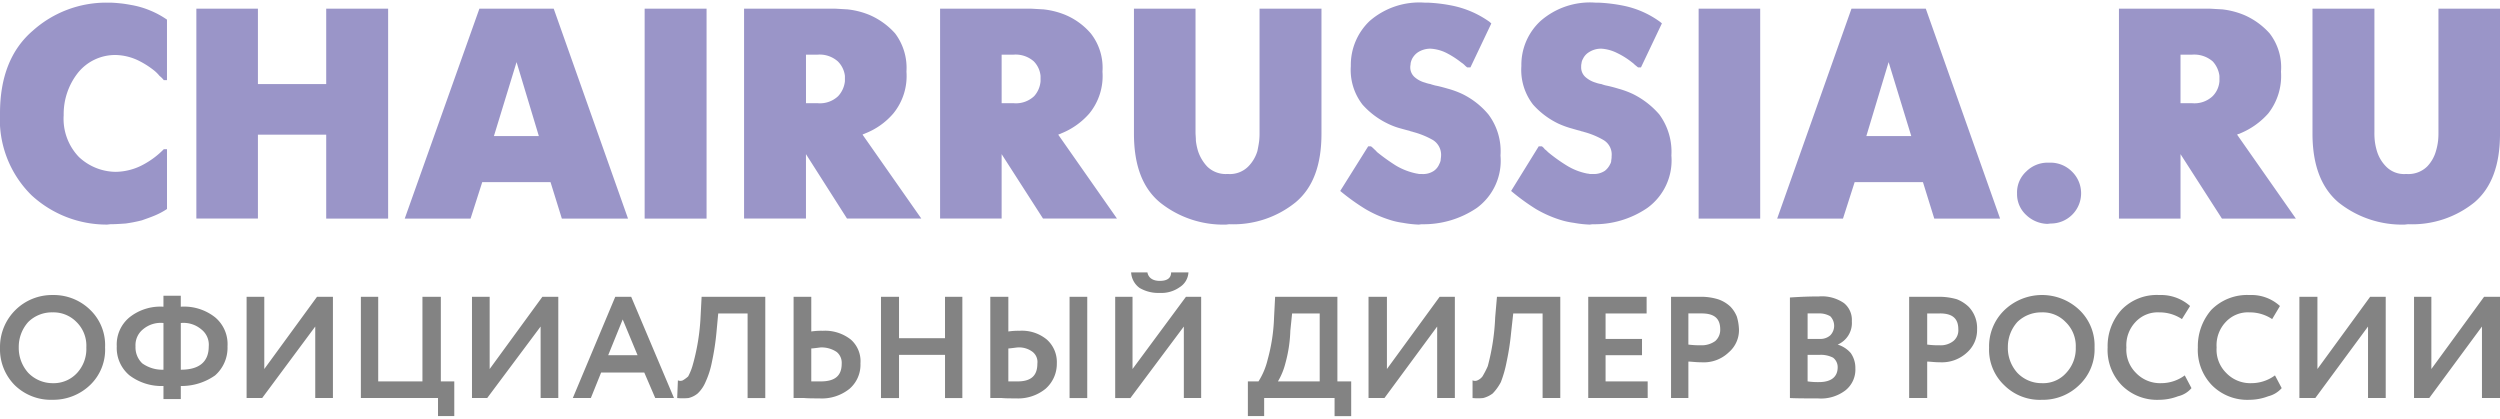 <svg id="Слой_1" data-name="Слой 1" xmlns="http://www.w3.org/2000/svg" width="203px" height="34px" viewBox="0 0 201.786 33.371">
  <defs>
    <style>
      .cls-1 {
        fill: #9a95c8;
      }

      .cls-2 {
        fill: #838383;
        fill-rule: evenodd;
      }
    </style>
  </defs>
  <title>chairman_logo_1</title>
  <g>
    <path class="cls-1" d="M13.479,16.657A5.955,5.955,0,0,1,12.451,17.2c-.343.143-.685.257-1.0.371a11.809,11.809,0,0,1-1.314.257c-.428.029-.828.057-1.228.057l-.257.029a8.941,8.941,0,0,1-6.111-2.371A8.59,8.59,0,0,1,0,8.943Q0,4.529,2.656,2.257A8.877,8.877,0,0,1,8.596,0h.228c.286,0,.6.029.885.057.314.029.628.086.942.143a7.026,7.026,0,0,1,1.456.429,7.122,7.122,0,0,1,1.371.743V6.257h-.257a1.939,1.939,0,0,0-.343-.343,3.03,3.03,0,0,0-.428-.429,6.951,6.951,0,0,0-1.314-.829,4.391,4.391,0,0,0-1.799-.429,3.844,3.844,0,0,0-3.084,1.486A5.379,5.379,0,0,0,5.14,9.086a4.447,4.447,0,0,0,1.228,3.371,4.392,4.392,0,0,0,2.97,1.2,4.813,4.813,0,0,0,2.256-.6,6.752,6.752,0,0,0,1.628-1.229h.257Zm2.37.771V.486h4.969V6.571h5.512V.486h4.998V17.429H26.33V10.657H20.818v6.771h-4.969Zm16.82,0L38.695.486h5.997l5.997,16.943H45.349l-.914-2.943H38.924l-.942,2.943H32.67ZM41.694,4.8l-1.828,5.971h3.627ZM52.032,17.429V.486h4.998V17.429H52.032Zm8.025,0V.486h7.254c.171,0,.543.029,1.085.057A6.412,6.412,0,0,1,70.194,1a5.891,5.891,0,0,1,2.056,1.486A4.627,4.627,0,0,1,73.164,5.571a4.775,4.775,0,0,1-1.057,3.371,5.729,5.729,0,0,1-2.313,1.629.105.105,0,0,1-.086.029c-.029.029-.057.029-.086.057l4.741,6.771h-5.997l-3.313-5.2v5.2H60.056Zm4.998-9.314h.914a2.135,2.135,0,0,0,1.685-.571,2.088,2.088,0,0,0,.543-1.2V5.914a1.978,1.978,0,0,0-.571-1.171A2.212,2.212,0,0,0,65.968,4.2h-.914Zm10.823,9.314V.486H83.13c.171,0,.514.029,1.085.057A6.412,6.412,0,0,1,86.015,1a5.552,5.552,0,0,1,2.028,1.486,4.482,4.482,0,0,1,.942,3.086,4.775,4.775,0,0,1-1.057,3.371A5.927,5.927,0,0,1,85.615,10.571a.105.105,0,0,1-.086.029c-.029.029-.057.029-.114.057l4.741,6.771H84.187l-3.341-5.2v5.2h-4.969Zm4.969-9.314h.942a2.135,2.135,0,0,0,1.685-.571,2.044,2.044,0,0,0,.514-1.2V5.914a1.937,1.937,0,0,0-.543-1.171A2.212,2.212,0,0,0,81.788,4.2h-.942ZM91.755.486h4.741v10c0,.171.029.4.029.657a4.762,4.762,0,0,0,.171.829,3.334,3.334,0,0,0,.742,1.257,2.137,2.137,0,0,0,1.656.6,2.096,2.096,0,0,0,1.656-.6,3.001,3.001,0,0,0,.742-1.257c.057-.286.114-.571.143-.829a5.762,5.762,0,0,0,.029-.657v-10h4.998V10.571c0,2.543-.685,4.371-2.085,5.543a8,8,0,0,1-5.369,1.771l-.228.029a8.165,8.165,0,0,1-5.369-1.8c-1.399-1.171-2.085-3-2.085-5.543V.486Zm28.614,1.2-1.685,3.543h-.257a1.632,1.632,0,0,1-.228-.2,1.57,1.57,0,0,0-.257-.2,7.063,7.063,0,0,0-1.199-.771,3.303,3.303,0,0,0-1.285-.343A1.887,1.887,0,0,0,114.458,4a1.456,1.456,0,0,0-.485.543,1.611,1.611,0,0,0-.114.343c0,.114-.029.2-.029.286a1.048,1.048,0,0,0,.371.857,2.083,2.083,0,0,0,.828.429,2.379,2.379,0,0,0,.428.114c.143.057.286.086.371.114.314.057.628.143,1.028.257a7.337,7.337,0,0,1,1.171.429,6.385,6.385,0,0,1,2.113,1.657,4.937,4.937,0,0,1,.971,3.314,4.719,4.719,0,0,1-1.913,4.229,7.648,7.648,0,0,1-4.455,1.314l-.228.029a8.836,8.836,0,0,1-1.285-.143,6.092,6.092,0,0,1-1.199-.286,9.314,9.314,0,0,1-1.828-.829A17.413,17.413,0,0,1,108.175,15.2l2.256-3.6h.228a1.849,1.849,0,0,1,.257.229,1.724,1.724,0,0,1,.228.229,15.817,15.817,0,0,0,1.514,1.086,5.294,5.294,0,0,0,1.713.657c.057,0,.114.029.2.029h.171a1.554,1.554,0,0,0,1-.257,1.246,1.246,0,0,0,.428-.543,1.024,1.024,0,0,0,.114-.314c0-.114.029-.229.029-.314a1.407,1.407,0,0,0-.657-1.314,6.657,6.657,0,0,0-1.628-.657.172.172,0,0,0-.114-.029c-.057-.029-.114-.029-.143-.057-.257-.057-.543-.143-.857-.229a5.647,5.647,0,0,1-.885-.343,6.483,6.483,0,0,1-2.056-1.543,4.562,4.562,0,0,1-.942-3.114,4.896,4.896,0,0,1,1.514-3.629A6.102,6.102,0,0,1,114.972,0h.228a12.531,12.531,0,0,1,2.085.257,7.852,7.852,0,0,1,2.97,1.314c0,.029.029.029.057.057.029,0,.029.029.057.057Zm13.765,0-1.685,3.543h-.228c-.086-.057-.171-.143-.257-.2a1.431,1.431,0,0,0-.228-.2,6.279,6.279,0,0,0-1.228-.771,3.303,3.303,0,0,0-1.257-.343A1.808,1.808,0,0,0,128.251,4a1.247,1.247,0,0,0-.485.543.812.812,0,0,0-.114.343,1.072,1.072,0,0,0-.029.286,1.048,1.048,0,0,0,.371.857,2.172,2.172,0,0,0,.8.429,2.139,2.139,0,0,0,.457.114,2.651,2.651,0,0,0,.371.114c.286.057.628.143.999.257a7.336,7.336,0,0,1,1.171.429,6.781,6.781,0,0,1,2.142,1.657,5.094,5.094,0,0,1,.971,3.314,4.736,4.736,0,0,1-1.942,4.229,7.558,7.558,0,0,1-4.426,1.314l-.228.029a8.836,8.836,0,0,1-1.285-.143,6.362,6.362,0,0,1-1.228-.286,9.314,9.314,0,0,1-1.828-.829,17.311,17.311,0,0,1-1.999-1.457l2.227-3.6h.257a.869.869,0,0,1,.228.229,1.849,1.849,0,0,1,.257.229,12.884,12.884,0,0,0,1.514,1.086,4.921,4.921,0,0,0,1.685.657c.086,0,.143.029.2.029h.2a1.609,1.609,0,0,0,1-.257,1.501,1.501,0,0,0,.428-.543.576.576,0,0,0,.086-.314,1.282,1.282,0,0,0,.029-.314,1.355,1.355,0,0,0-.657-1.314,6.419,6.419,0,0,0-1.599-.657A.257.257,0,0,0,127.68,10.4c-.029-.029-.086-.029-.143-.057-.257-.057-.514-.143-.828-.229a7.304,7.304,0,0,1-.914-.343,6.483,6.483,0,0,1-2.056-1.543,4.562,4.562,0,0,1-.942-3.114,4.817,4.817,0,0,1,1.542-3.629A6.056,6.056,0,0,1,128.765,0h.228a12.878,12.878,0,0,1,2.085.257,7.561,7.561,0,0,1,2.941,1.314l.057.057a.061.061,0,0,1,.057.057Zm2.97,15.743V.486h4.969V17.429h-4.969Zm6.34,0L149.441.486h5.997l5.997,16.943h-5.312l-.914-2.943h-5.512l-.942,2.943h-5.312ZM152.439,4.8l-1.799,5.971h3.627Zm10.366,10.6a2.292,2.292,0,0,1,.742-1.771,2.446,2.446,0,0,1,1.713-.714h.257a2.446,2.446,0,0,1,1.713.714,2.443,2.443,0,0,1-1.713,4.2l-.257.029a2.576,2.576,0,0,1-1.713-.714A2.273,2.273,0,0,1,162.806,15.4Zm8.225,2.029V.486h7.254c.143,0,.514.029,1.085.057A6.485,6.485,0,0,1,181.139,1a5.891,5.891,0,0,1,2.056,1.486,4.478,4.478,0,0,1,.914,3.086,4.908,4.908,0,0,1-1.028,3.371,6.139,6.139,0,0,1-2.313,1.629c-.029.029-.057.029-.114.029-.029.029-.057.029-.086.057l4.741,6.771h-5.968l-3.341-5.2v5.2h-4.969Zm4.969-9.314h.914a2.135,2.135,0,0,0,1.685-.571,1.921,1.921,0,0,0,.543-1.2V5.914a2.113,2.113,0,0,0-.543-1.171A2.286,2.286,0,0,0,176.913,4.2h-.914ZM186.908.486h4.741v10a5.758,5.758,0,0,0,.029.657,4.761,4.761,0,0,0,.171.829,3.001,3.001,0,0,0,.742,1.257,2.031,2.031,0,0,0,1.628.6,2.163,2.163,0,0,0,1.685-.6,2.935,2.935,0,0,0,.714-1.257,4.761,4.761,0,0,0,.171-.829,5.758,5.758,0,0,0,.029-.657v-10h4.969V10.571c0,2.543-.685,4.371-2.056,5.543a8,8,0,0,1-5.369,1.771l-.257.029a8.22,8.22,0,0,1-5.369-1.8c-1.371-1.171-2.085-3-2.085-5.543V.486Z"/>
    <path class="cls-2" d="M200.33,26.143l-4.255,5.771h-1.228V23.743h1.399v5.829l4.255-5.829h1.285v8.171h-1.456ZM0,27.771v.114a4.11,4.11,0,0,0,1.199,3,4.176,4.176,0,0,0,3.056,1.171,4.298,4.298,0,0,0,3.027-1.2,3.943,3.943,0,0,0,1.199-3.029A3.943,3.943,0,0,0,7.282,24.8a4.201,4.201,0,0,0-3.027-1.2A4.194,4.194,0,0,0,0,27.771Zm191.134-1.629-4.255,5.771h-1.285V23.743h1.456v5.829l4.255-5.829h1.257v8.171h-1.428Zm-7.511,3.943.543,1.029a2.134,2.134,0,0,1-1.085.657,4.322,4.322,0,0,1-1.514.286,4.022,4.022,0,0,1-3.027-1.171,4.095,4.095,0,0,1-1.142-3.057A4.474,4.474,0,0,1,178.484,24.8a4.06,4.06,0,0,1,3.084-1.2,3.415,3.415,0,0,1,2.456.886l-.628,1.057A3.256,3.256,0,0,0,181.568,25a2.438,2.438,0,0,0-1.913.771,2.721,2.721,0,0,0-.742,2.057,2.633,2.633,0,0,0,.771,2.057,2.688,2.688,0,0,0,2.028.829,3.2,3.2,0,0,0,1.913-.629Zm-7.282,0,.543,1.029a2.018,2.018,0,0,1-1.085.657,4.322,4.322,0,0,1-1.514.286,4.022,4.022,0,0,1-3.027-1.171,4.095,4.095,0,0,1-1.142-3.057A4.36,4.36,0,0,1,171.23,24.8a3.952,3.952,0,0,1,3.056-1.2,3.533,3.533,0,0,1,2.485.886l-.657,1.057A3.256,3.256,0,0,0,174.286,25a2.438,2.438,0,0,0-1.913.771,2.721,2.721,0,0,0-.742,2.057,2.633,2.633,0,0,0,.771,2.057,2.688,2.688,0,0,0,2.028.829,3.2,3.2,0,0,0,1.913-.629Zm-14.279-2.257a3,3,0,0,0,.771,2.057,2.696,2.696,0,0,0,1.97.829,2.48,2.48,0,0,0,1.97-.829,2.873,2.873,0,0,0,.771-2.057,2.694,2.694,0,0,0-.828-2.057A2.538,2.538,0,0,0,164.805,25a2.76,2.76,0,0,0-1.97.771,3,3,0,0,0-.771,2.057Zm-1.514,0a4.052,4.052,0,0,1,1.199-2.971A4.379,4.379,0,0,1,167.832,24.8a3.964,3.964,0,0,1,1.228,3.029,3.964,3.964,0,0,1-1.228,3.029,4.201,4.201,0,0,1-3.027,1.2,4.066,4.066,0,0,1-3.027-1.171,3.943,3.943,0,0,1-1.228-3.057ZM156.58,25.086H155.552V27.6a7.122,7.122,0,0,0,1.028.057,1.646,1.646,0,0,0,1.085-.343,1.121,1.121,0,0,0,.4-.943c0-.886-.485-1.286-1.485-1.286ZM155.552,28.971v2.943h-1.456V23.743h2.342a5.106,5.106,0,0,1,1.514.2,2.976,2.976,0,0,1,.942.6,2.472,2.472,0,0,1,.685,1.829,2.425,2.425,0,0,1-.8,1.857,2.978,2.978,0,0,1-2.17.8c-.485,0-.828-.057-1.057-.057Zm-8.767-3.886h-.885v2.057h.971a1.198,1.198,0,0,0,.857-.286,1.104,1.104,0,0,0,0-1.543,1.765,1.765,0,0,0-.942-.229Zm.114,3.343h-1v2.143a5.734,5.734,0,0,0,.914.057c1,0,1.514-.429,1.514-1.2a.962.962,0,0,0-.371-.771,2.149,2.149,0,0,0-1.057-.229Zm-2.427,3.486V23.8c.828-.057,1.599-.086,2.342-.086a3.124,3.124,0,0,1,2.028.543,1.741,1.741,0,0,1,.628,1.457A1.898,1.898,0,0,1,148.327,27.6h0a2.273,2.273,0,0,1,1.057.686,2.09,2.09,0,0,1,.371,1.229,2.137,2.137,0,0,1-.828,1.8,3.255,3.255,0,0,1-2.199.629c-.914,0-1.685,0-2.256-.029Zm-7.139-6.829h-1.057V27.6a7.531,7.531,0,0,0,1.028.057,1.869,1.869,0,0,0,1.142-.343,1.207,1.207,0,0,0,.4-.943c0-.886-.485-1.286-1.514-1.286Zm-1.057,3.886v2.943h-1.399V23.743h2.313a4.672,4.672,0,0,1,1.485.2,2.72,2.72,0,0,1,1.0.6,2.523,2.523,0,0,1,.514.8,4.08,4.08,0,0,1,.171,1.029,2.357,2.357,0,0,1-.828,1.857,2.912,2.912,0,0,1-2.199.8c-.457,0-.828-.057-1.057-.057Zm-3.284,2.943H128.194V23.743h4.712v1.343h-3.313v2.057h2.941v1.314h-2.941v2.114h3.398Zm-7.054,0h-1.428V25.086h-2.37l-.171,1.543a20.43,20.43,0,0,1-.371,2.4,9.319,9.319,0,0,1-.457,1.6,3.967,3.967,0,0,1-.657.914,2.137,2.137,0,0,1-.771.371,4.267,4.267,0,0,1-.857,0V30.486a.477.477,0,0,0,.4,0,1.028,1.028,0,0,0,.4-.314,7.348,7.348,0,0,0,.428-.829A17.941,17.941,0,0,0,120.683,25.4l.143-1.657H125.938ZM116,26.143l-4.255,5.771h-1.285V23.743h1.485v5.829l4.255-5.829h1.228v8.171H116Zm-11.709-1.057-.143,1.4a11.079,11.079,0,0,1-.4,2.629,5.496,5.496,0,0,1-.6,1.457H106.519V25.086Zm-2.256,8.286h-1.314v-2.8h.857a5.783,5.783,0,0,0,.743-1.771,14.444,14.444,0,0,0,.514-3.4l.086-1.657h5.026v6.829h1.114v2.8h-1.342V31.914h-5.683Zm-10.738-11.6h1.314c.086.457.457.686 1.0.686.6,0,.914-.229.914-.686H95.924a1.498,1.498,0,0,1-.714,1.2,2.531,2.531,0,0,1-1.599.457,2.98,2.98,0,0,1-1.628-.4,1.658,1.658,0,0,1-.685-1.257Zm4.255,4.371-4.312,5.771h-1.228V23.743h1.399v5.829l4.312-5.829h1.228v8.171H95.553Zm-15.621-2.4H81.388v2.8a5.238,5.238,0,0,1,.885-.057A3.155,3.155,0,0,1,84.501,27.2a2.433,2.433,0,0,1,.8,1.914,2.677,2.677,0,0,1-.914,2.057,3.508,3.508,0,0,1-2.399.771c-.457,0-.828,0-1.142-.029h-.914Zm2.256,4.086c-.143,0-.428.057-.8.086v2.657H82.131c1.085,0,1.599-.457,1.599-1.429A1.039,1.039,0,0,0,83.359,28.2a1.793,1.793,0,0,0-1.171-.371Zm5.569,4.086H86.329V23.743h1.428Zm-10.081,0H76.277V28.429H72.564v3.486H71.108V23.743h1.456v3.343h3.712V23.743H77.676ZM64.054,23.743H65.482v2.8a5.064,5.064,0,0,1,.914-.057A3.363,3.363,0,0,1,68.68,27.2a2.326,2.326,0,0,1,.771,1.914,2.563,2.563,0,0,1-.885,2.057,3.565,3.565,0,0,1-2.456.771c-.457,0-.885,0-1.199-.029h-.857Zm2.227,4.086c-.114,0-.4.057-.8.086v2.657h.771c1.142,0,1.685-.457,1.685-1.429A1.128,1.128,0,0,0,67.538,28.2a2.181,2.181,0,0,0-1.257-.371Zm-4.512,4.086H60.342V25.086H57.971l-.143,1.543a20.43,20.43,0,0,1-.371,2.4,7.029,7.029,0,0,1-.514,1.6,2.73,2.73,0,0,1-.628.914,1.822,1.822,0,0,1-.742.371,4.838,4.838,0,0,1-.914,0l.057-1.429a.477.477,0,0,0,.4,0,2.621,2.621,0,0,0,.428-.314,4.527,4.527,0,0,0,.343-.829A17.24,17.24,0,0,0,56.544,25.4l.086-1.657h5.14ZM51.46,28.457,50.261,25.571l-1.171,2.886Zm-3.77,3.457H46.234l3.427-8.171h1.285l3.455,8.171H52.888L52.003,29.857H48.519Zm-4.055-5.771L39.324,31.914h-1.228V23.743H39.523v5.829l4.255-5.829h1.285v8.171H43.636ZM35.354,31.914h-6.226V23.743h1.399v6.829H34.097V23.743h1.485v6.829h1.085v2.8H35.354Zm-9.909-5.771L21.161,31.914H19.904V23.743h1.428v5.829l4.255-5.829h1.285v8.171H25.445Zm-14.507,1.6a1.783,1.783,0,0,0,.543,1.371,2.779,2.779,0,0,0,1.713.514V25.857a2.222,2.222,0,0,0-1.656.514,1.64,1.64,0,0,0-.6,1.371Zm5.911,0a1.566,1.566,0,0,0-.6-1.371,2.222,2.222,0,0,0-1.656-.514v3.771c1.514,0,2.256-.657,2.256-1.886ZM14.593,32H13.194V30.943a4.305,4.305,0,0,1-2.741-.857,2.875,2.875,0,0,1-1.028-2.343A2.837,2.837,0,0,1,10.452,25.4a3.996,3.996,0,0,1,2.741-.857v-.886h1.399v.886A4.025,4.025,0,0,1,17.363,25.4a2.818,2.818,0,0,1,1,2.343,2.97,2.97,0,0,1-1,2.343,4.697,4.697,0,0,1-2.77.857ZM1.514,27.829a3,3,0,0,0,.771,2.057,2.744,2.744,0,0,0,1.97.829,2.563,2.563,0,0,0,1.97-.829A2.853,2.853,0,0,0,6.968,27.829a2.672,2.672,0,0,0-.8-2.057A2.582,2.582,0,0,0,4.255,25a2.713,2.713,0,0,0-1.97.771,3,3,0,0,0-.771,2.057Z"/>
  </g>
</svg>
